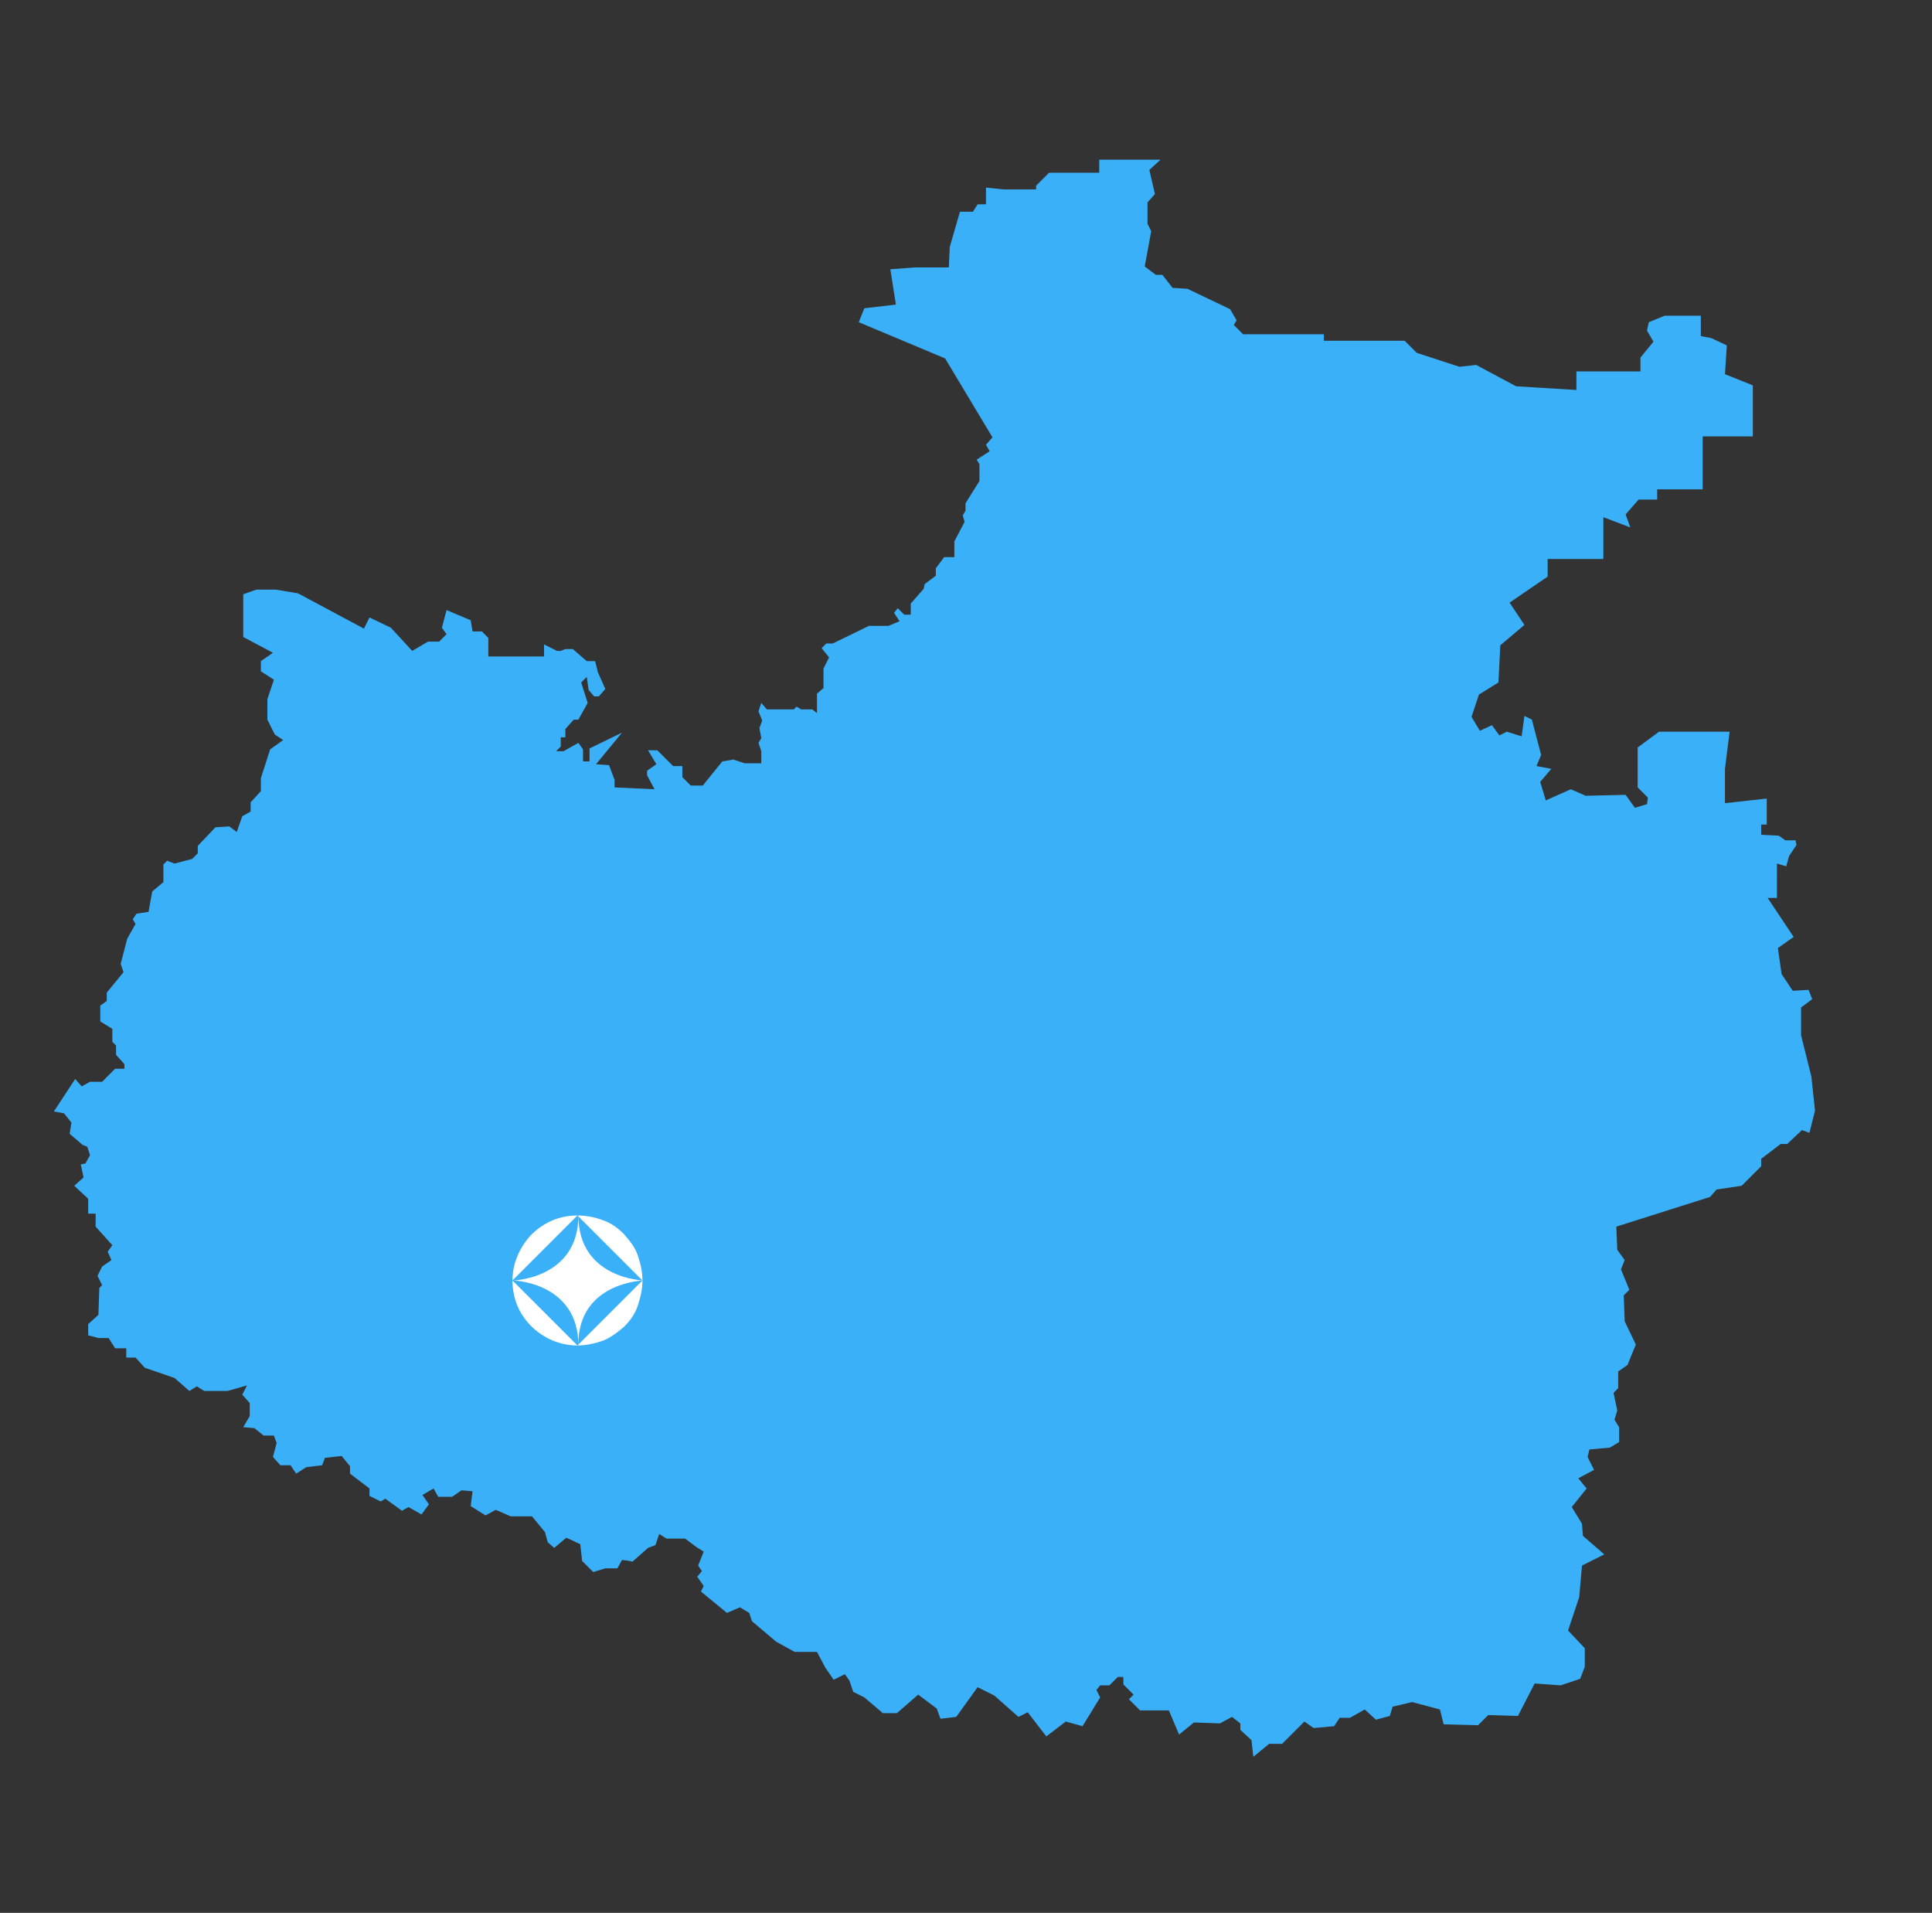 <?xml version="1.0" encoding="utf-8"?>
<!-- Generator: Adobe Illustrator 26.4.1, SVG Export Plug-In . SVG Version: 6.00 Build 0)  -->
<svg version="1.1" id="Слой_1" xmlns="http://www.w3.org/2000/svg" xmlns:xlink="http://www.w3.org/1999/xlink" x="0px" y="0px"
	 viewBox="0 0 208.1 206" style="enable-background:new 0 0 208.1 206;" xml:space="preserve">
<rect x="0" y="0" width="208.1" height="206" fill="#333333" stroke="none"/>
<style type="text/css">
	.st0{display:none;}
	.st1{clip-path:url(#SVGID_00000059993415099990130280000014450309392450413741_);fill:#3AB0F9;}
	.st2{clip-path:url(#SVGID_00000059993415099990130280000014450309392450413741_);}
	.st3{fill:#FFFFFF;}
</style>
<g id="Слой_1_00000142161906461127028770000001183912463621484456_" class="st0">
</g>
<g id="Слой_3" class="st0">
</g>
<g>
	<defs>
		<rect id="SVGID_1_" width="208.1" height="206"/>
	</defs>
	<clipPath id="SVGID_00000053516017343821797520000007494898053005891743_">
		<use xlink:href="#SVGID_1_"  style="overflow:visible;"/>
	</clipPath>
	<path style="clip-path:url(#SVGID_00000053516017343821797520000007494898053005891743_);fill:#3AB0F9;" d="M125,17.2h-6.6v1.4
		h-5.4l-1.4,1.4v0.4h-3.5l-1.9-0.2v1.8h-0.9l-0.5,0.8h-1.4l-1.1,3.8l-0.1,2.2h-3.7L95.9,29l0.6,3.8l-3.4,0.4l-0.6,1.5l9.3,3.9
		l5.1,8.5l-0.7,0.8l0.4,0.7l-1.4,0.9l0.3,0.5v1.8l-1.5,2.4v0.8l-0.3,0.5l0.2,0.7l-1.1,2.1V60h-1.1l-0.9,1.2V62l-1.2,0.9l-0.1,0.5
		L98.1,65v1.2h-0.7l-0.7-0.7L96.3,66l0.6,0.9l-1.2,0.5h-2.1l-3.9,1.9h-0.7l-0.5,0.5l0.8,1L88.7,72v2.1L88,74.7v2.1l-0.5-0.4h-1.2
		l-0.5-0.3l-0.3,0.3h-2.9L82,75.7l-0.3,0.9l0.4,1l-0.3,0.8l0.2,1.1l-0.3,0.5l0.3,0.9v1.3h-1.8L79,81.8L77.8,82l-2.1,2.6h-1.3
		l-0.9-0.9v-1.2h-1l-1.7-1.7h-1l0.9,1.5l-1,0.7v0.5l0.8,1.5l-4.3-0.2V84l-0.6-1.6l-1.4-0.1l2.8-3.4l-3.5,1.7v1.4h-0.7v-1.3L62.3,80
		l-1.6,0.9h-0.8l0.5-0.5v-1h0.5v-0.9l0.9-1h0.5l1-1.8l-0.7-2.2l0.6-0.6l0.2,1.4L64,75h0.5l0.7-0.8l-0.8-1.8l-0.3-1.2h-0.9l-1.5-1.3
		h-0.8l-0.5,0.2h-0.4l-1.4-0.7v1.3h-6v-2l-0.7-0.7h-1l-0.2-1.2l-2.6-1.1l-0.5,1.9l0.5,0.7l-0.8,0.8h-1.2l-1.7,1l-2.3-2.5l-2.3-1.1
		l-0.6,1.2l-7.1-3.8l-2.4-0.4h-2.1L26.2,64v4.6l3.2,1.7l-1.3,0.9v1.1l1.4,0.9l-0.7,2.1v2.2l0.8,1.6l0.9,0.6l-1.4,1l-1,3.1v1.4
		l-1.1,1.2l0,1l-0.9,0.5l-0.6,1.7l-0.8-0.6l-1.5,0.1l-1.9,2v0.8l-0.6,0.6l-1.9,0.5l-0.8-0.3l-0.4,0.4V95l-1.2,1l-0.4,2.2l-1.3,0.2
		L14.3,99l0.3,0.5l-0.9,1.6l-0.7,2.7l0.3,0.9l-1.8,2.2v0.9l-0.7,0.5v1.7l1.3,0.8v1.4l0.4,0.4v1l0.9,1v0.5h-1l-1.4,1.4H9.7L8.8,117
		l-0.7-0.8l-2.3,3.5l1.1,0.2l0.8,1l-0.2,1.2l1.4,1.2l0.5,0.2l0.3,0.9l-0.5,0.9l-0.5,0.1l0.3,1.4l-1,0.9l1.5,1.4v1.6h0.8v1.4l1.8,2
		l-0.5,0.7l0.4,0.9l-1,0.7l-0.5,1l0.5,1l-0.3,0.3l-0.1,2.9l-1.1,1v1.2l1.1,0.3h1.1l0.7,1.1h1.2v1h1l1,1.1l3.2,1.1l1.6,1.4l0.8-0.5
		l0.8,0.5h2.5l2.1-0.6l-0.5,1l0.8,0.9v1.4l-0.7,1.2l1.2,0.1l1,0.8h1.1l0.3,0.8l-0.4,1.5l0.8,0.9h1.1l0.6,0.9L33,158l1.7-0.2L35,157
		l1.8-0.2l0.9,1.1v0.8l2.1,1.6v0.8l1.2,0.6l0.5-0.3l1.8,1.3l0.7-0.4l1.4,0.8l0.8-1.1l-0.7-1l1.2-0.7l0.5,0.9l1.5,0l1-0.7l1.2,0.1
		l-0.2,1.6l1.6,1l1.1-0.6l1.6,0.7h2.3l1.4,1.7l0.3,1.1l0.7,0.6l1.3-1.1l1.5,0.7l0.2,1.8l1.2,1.2l1.3-0.4l1.3,0L67,168
		c0,0,1.1,0.1,1.1,0.2c0,0,1.7-1.5,1.7-1.5l0.8-0.3l0.4-1.2l0.8,0.5h2l1.2,0.9l0.8,0.5l-0.6,1.5l0.4,0.6l-0.5,0.6l0.7,1l-0.3,0.6
		l2.8,2.3l1.4-0.6l1,0.6l0.3,0.9l2.6,2.2l2,1.1H88l0.9,1.7l0.9,1.3l1.2-0.6l0.5,0.7l0.4,1.2l1.2,0.6l2,1.7h1.5l2.3-2l2,1.5l0.4,1.1
		l1.7-0.2l2.3-3.2l1.8,0.9l2.6,2.3l1-0.5l2,2.6l2.1-1.6l1.8,0.5l1.9-3.1l-0.4-0.8l0.4-0.5h1l0.9-0.9h0.6v0.8l1.1,1.1l-0.5,0.5
		l1.2,1.2h3.1l1.1,2.6l1.6-1.3l2.8,0.1l1.3-0.7l0.9,0.7v0.7l1.2,1.1l0.2,1.8l1.7-1.4h1.4l2.4-2.4l1,0.7l2.2-0.2l0.6-0.9l1.1,0
		l1.6-0.9l1.2,1.1l1.5-0.4l0.3-1l2.1-0.5l3,0.8l0.4,1.6l3.7,0.1l1.1-1.1l3.2,0.1l1.8-3.5l2.8,0.2l2.1-0.7l0.5-1.3v-2l-1.8-1.9
		l1.2-3.6l0.3-3.4l2.4-1.2l-2.3-2l-0.1-1.3l-1.1-1.8l1.6-2l-0.9-1.1l1.7-0.9l-0.7-1.4l0.2-0.8l2.2-0.2l1-0.6v-1.6l-0.5-0.8l0.3-1
		l-0.4-1.9l0.5-0.5v-1.8l1-0.7l0.9-2.2l-1.2-2.5l-0.1-2.8l0.6-0.6l-0.9-2.2l0.4-1l-0.8-1.1l-0.1-2.5l10.1-3.2l0.7-0.8l2.7-0.4
		l2.1-2.1v-0.8l2.1-1.6h0.7l1.6-1.5l0.8,0.3l0.6-2.4l-0.4-3.7l-1.1-4.4v-3l1.2-0.9l-0.4-1l-1.7,0.1l-1.2-1.8l-0.4-2.8l1.7-1.2
		l-2.8-4.2h1V93l1,0.3l0.3-1.1l0.8-1.2l-0.1-0.5l-1.1,0l-0.7-0.5l-1.9-0.1v-1.1h0.6v-2.8l-4.5,0.5v-3.7l0.5-4l-7.6,0l-2.3,1.7l0,4.3
		l1.1,1.1l-0.1,0.7l-1.3,0.4l-1-1.4l-4.3,0.1l-1.6-0.7l-2.7,1.2l-0.6-2l1.2-1.4l-1.6-0.3l0.5-1.2l-1-3.8l-0.8-0.4l-0.3,2.2l-1.6-0.5
		l-0.8,0.4l-0.8-1.1l-1.3,0.6l-0.9-1.5l0.8-2.4l2.1-1.3l0.2-4l2.6-2.2l-1.6-2.4l4.1-2.8v-1.9h6v-4.5l2.9,1.1l-0.5-1.4l1.4-1.6h2
		v-1.1h4.9V47h5.4v-5.5l-3-1.2l0.2-3.1l-1.7-0.8l-1.1-0.2V34h-3.9l-1.7,0.7l-0.2,0.9l0.7,1.2l-1.4,1.7V40h-6.9v2l-6.5-0.4l-4.3-2.3
		l-1.8,0.2l-4.6-1.5l-1.3-1.3h-8.7v-0.7h-8.7l-1-1l0.3-0.5l-0.7-1.2l-4.6-2.2l-1.6-0.1l-1.1-1.4h-0.7l-1.2-0.9l0.7-3.8l-0.4-0.8
		v-2.3l0.8-0.9l-0.6-2.6L125,17.2z"/>
	<g style="clip-path:url(#SVGID_00000053516017343821797520000007494898053005891743_);">
		<path class="st3" d="M55.2,137.9l7-7c-1.9,0-3.6,0.7-5,2.1C56,134.3,55.2,136,55.2,137.9z"/>
		<path class="st3" d="M62.2,144.9l-7-7c0,1.9,0.7,3.6,2,4.9C58.6,144.2,60.4,144.9,62.2,144.9z"/>
		<path class="st3" d="M69.3,137.9c0,0-7-0.2-7-7c0,6.8-7,7-7,7s7,0.2,7,7C62.2,138.1,69.3,137.9,69.3,137.9z"/>
		<path class="st3" d="M62.2,130.9l7,7c0-0.9-0.2-1.8-0.5-2.7s-0.9-1.6-1.5-2.3c-0.7-0.7-1.4-1.2-2.3-1.5
			C64.1,131.1,63.2,130.9,62.2,130.9z"/>
		<path class="st3" d="M62.2,144.9c0.9,0,1.8-0.2,2.7-0.5c0.8-0.3,1.6-0.9,2.3-1.5c0.7-0.7,1.2-1.4,1.5-2.3c0.3-0.9,0.5-1.8,0.5-2.7
			L62.2,144.9z"/>
	</g>
</g>
</svg>
